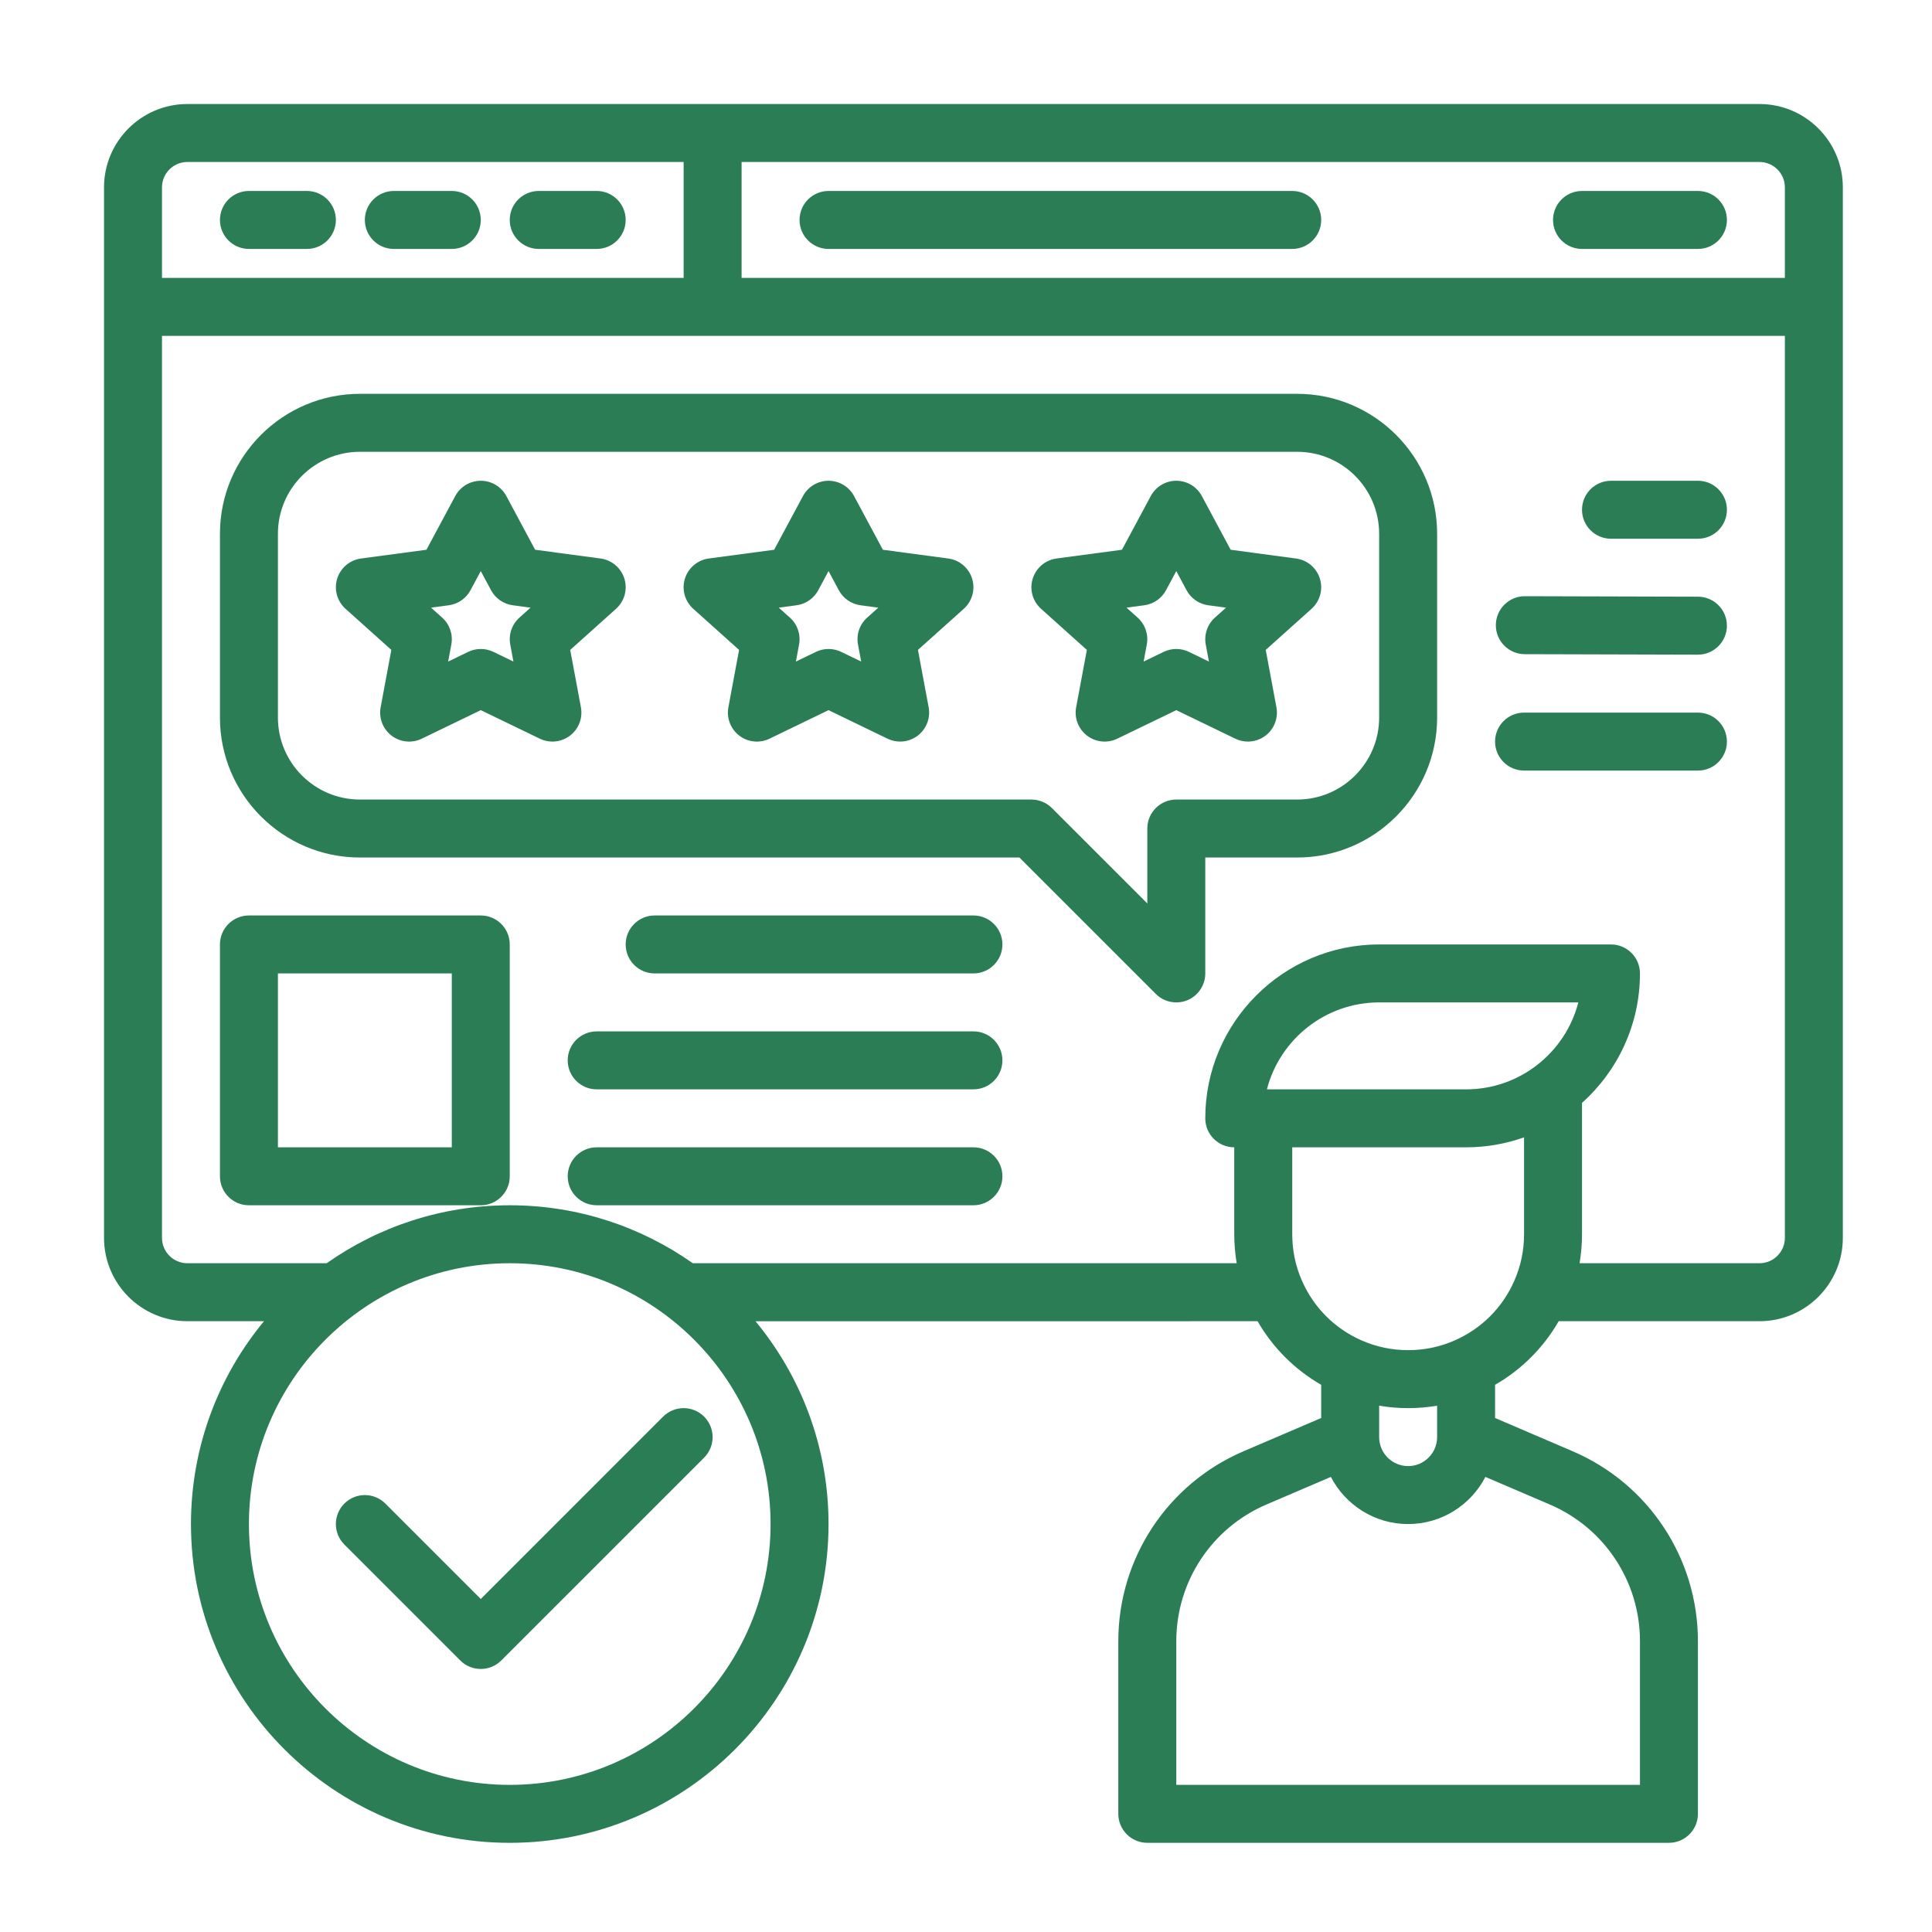 <?xml version="1.0" encoding="utf-8"?>
<!-- Generator: Adobe Illustrator 15.0.0, SVG Export Plug-In  -->
<!DOCTYPE svg PUBLIC "-//W3C//DTD SVG 1.1//EN" "http://www.w3.org/Graphics/SVG/1.1/DTD/svg11.dtd">
<svg version="1.1"
	 xmlns="http://www.w3.org/2000/svg" xmlns:xlink="http://www.w3.org/1999/xlink" xmlns:a="http://ns.adobe.com/AdobeSVGViewerExtensions/3.0/"
	 x="0px" y="0px" width="130px" height="130px" viewBox="-7 -7 130 130" enable-background="new -7 -7 130 130"
	 xml:space="preserve">
<defs>
</defs>
<path fill="#2A7D54" d="M17.217,50.7h44.376l9.179,9.179c0.373,0.373,0.872,0.571,1.379,0.571c0.251,0,0.505-0.049,0.746-0.148
	c0.729-0.303,1.203-1.014,1.203-1.802v-7.8h6.184c5.192,0,9.417-4.225,9.417-9.417V28.917c0-5.192-4.225-9.417-9.417-9.417H17.217
	c-5.192,0-9.417,4.225-9.417,9.417v12.366C7.8,46.476,12.024,50.7,17.217,50.7z M11.7,28.917c0-3.042,2.475-5.517,5.517-5.517
	h63.066c3.042,0,5.517,2.475,5.517,5.517v12.366c0,3.042-2.475,5.517-5.517,5.517H72.15c-1.077,0-1.95,0.874-1.95,1.95v5.042
	l-6.421-6.421C63.413,47.005,62.917,46.8,62.4,46.8H17.217c-3.042,0-5.517-2.475-5.517-5.517V28.917z"/>
<path fill="#2A7D54" d="M111.394,0H5.606C2.515,0,0,2.515,0,5.606v70.688C0,79.385,2.515,81.9,5.606,81.9h5.159
	C7.696,85.611,5.85,90.369,5.85,95.55c0,11.827,9.623,21.45,21.45,21.45c11.828,0,21.45-9.623,21.45-21.45
	c0-5.181-1.846-9.938-4.916-13.649H77.62c1.026,1.783,2.499,3.256,4.28,4.28v2.233l-5.225,2.238
	c-5.118,2.195-8.426,7.21-8.426,12.777v11.62c0,1.077,0.873,1.95,1.95,1.95h35.1c1.077,0,1.95-0.873,1.95-1.95v-11.62
	c0-5.567-3.308-10.582-8.427-12.777L93.6,88.414v-2.233c1.783-1.026,3.257-2.499,4.281-4.28h13.513c3.092,0,5.606-2.516,5.606-5.606
	V5.606C117,2.515,114.485,0,111.394,0z M3.9,5.606C3.9,4.666,4.666,3.9,5.606,3.9H39v7.8H3.9V5.606z M44.85,95.55
	c0,9.678-7.873,17.55-17.55,17.55c-9.677,0-17.55-7.872-17.55-17.55S17.623,78,27.3,78C36.977,78,44.85,85.872,44.85,95.55z
	 M97.287,94.236c3.683,1.579,6.063,5.188,6.063,9.193v9.67H72.15v-9.67c0-4.005,2.38-7.614,6.062-9.193l4.339-1.858
	c0.975,1.882,2.938,3.172,5.199,3.172s4.225-1.29,5.199-3.172L97.287,94.236z M85.8,89.7v-2.114c0.64,0.107,1.291,0.164,1.95,0.164
	s1.311-0.057,1.95-0.164V89.7c0,1.075-0.875,1.95-1.95,1.95S85.8,90.775,85.8,89.7z M95.55,76.05c0,1.086-0.218,2.134-0.651,3.121
	c-0.788,1.81-2.219,3.239-4.031,4.029c-0.983,0.432-2.031,0.649-3.117,0.649s-2.134-0.218-3.121-0.651
	c-1.81-0.788-3.239-2.218-4.028-4.031c-0.433-0.983-0.65-2.031-0.65-3.117V70.2h11.7c1.367,0,2.679-0.238,3.899-0.671V76.05z
	 M91.65,66.3H78.247c0.868-3.36,3.925-5.85,7.553-5.85h13.403C98.335,63.811,95.278,66.3,91.65,66.3z M113.1,76.294
	c0,0.94-0.766,1.706-1.706,1.706H99.286c0.106-0.64,0.164-1.291,0.164-1.95v-8.839c2.392-2.144,3.899-5.254,3.899-8.711
	c0-1.077-0.872-1.95-1.949-1.95H85.8c-6.451,0-11.7,5.249-11.7,11.7c0,1.077,0.873,1.95,1.95,1.95v5.85
	c0,0.659,0.058,1.311,0.164,1.95H39.619c-3.488-2.456-7.738-3.9-12.319-3.9c-4.581,0-8.83,1.444-12.319,3.9H5.606
	C4.666,78,3.9,77.234,3.9,76.294V15.6h109.2V76.294z M113.1,11.7H42.9V3.9h68.494c0.94,0,1.706,0.766,1.706,1.707V11.7z"/>
<path fill="#2A7D54" d="M13.65,5.85h-3.9C8.673,5.85,7.8,6.723,7.8,7.8c0,1.077,0.874,1.95,1.95,1.95h3.9
	c1.077,0,1.95-0.873,1.95-1.95C15.6,6.723,14.727,5.85,13.65,5.85z"/>
<path fill="#2A7D54" d="M23.4,5.85h-3.9c-1.077,0-1.95,0.873-1.95,1.95c0,1.077,0.874,1.95,1.95,1.95h3.9
	c1.077,0,1.95-0.873,1.95-1.95C25.35,6.723,24.477,5.85,23.4,5.85z"/>
<path fill="#2A7D54" d="M33.15,5.85h-3.9c-1.077,0-1.95,0.873-1.95,1.95c0,1.077,0.874,1.95,1.95,1.95h3.9
	c1.077,0,1.95-0.873,1.95-1.95C35.1,6.723,34.227,5.85,33.15,5.85z"/>
<path fill="#2A7D54" d="M79.95,5.85h-31.2c-1.077,0-1.95,0.873-1.95,1.95c0,1.077,0.874,1.95,1.95,1.95h31.2
	c1.077,0,1.95-0.873,1.95-1.95C81.9,6.723,81.027,5.85,79.95,5.85z"/>
<path fill="#2A7D54" d="M107.25,5.85h-7.8c-1.077,0-1.95,0.873-1.95,1.95c0,1.077,0.873,1.95,1.95,1.95h7.8
	c1.077,0,1.95-0.873,1.95-1.95C109.2,6.723,108.327,5.85,107.25,5.85z"/>
<path fill="#2A7D54" d="M19.333,36.731l-0.72,3.861c-0.135,0.723,0.149,1.46,0.733,1.907c0.585,0.447,1.371,0.526,2.033,0.206
	l3.971-1.921l3.972,1.921c0.269,0.13,0.56,0.194,0.849,0.194c0.42,0,0.837-0.136,1.184-0.4c0.584-0.447,0.869-1.184,0.733-1.907
	l-0.72-3.861l3.084-2.766c0.566-0.508,0.786-1.299,0.562-2.026c-0.224-0.727-0.851-1.257-1.605-1.358l-4.401-0.589l-1.938-3.614
	c-0.34-0.633-1-1.028-1.719-1.028s-1.378,0.395-1.718,1.028l-1.939,3.614l-4.401,0.589c-0.754,0.101-1.381,0.631-1.605,1.358
	s-0.005,1.518,0.562,2.026L19.333,36.731z M23.198,33.727c0.621-0.083,1.164-0.459,1.46-1.012l0.692-1.29l0.692,1.29
	c0.296,0.552,0.839,0.928,1.46,1.012l1.197,0.16l-0.75,0.673c-0.507,0.455-0.74,1.14-0.615,1.809l0.213,1.146l-1.347-0.652
	c-0.269-0.13-0.559-0.195-0.849-0.195c-0.29,0-0.581,0.065-0.849,0.195l-1.347,0.652l0.213-1.146
	c0.125-0.669-0.108-1.354-0.615-1.809l-0.751-0.673L23.198,33.727z"/>
<path fill="#2A7D54" d="M42.732,36.731l-0.72,3.861c-0.135,0.723,0.148,1.46,0.733,1.907c0.584,0.447,1.371,0.526,2.033,0.206
	l3.971-1.921l3.971,1.921c0.27,0.13,0.56,0.194,0.849,0.194c0.42,0,0.837-0.136,1.184-0.4c0.584-0.447,0.868-1.184,0.733-1.907
	l-0.72-3.861l3.084-2.766c0.566-0.508,0.786-1.299,0.562-2.026s-0.851-1.257-1.605-1.358l-4.401-0.589l-1.939-3.614
	c-0.34-0.633-1-1.028-1.719-1.028c-0.718,0-1.378,0.395-1.718,1.028l-1.939,3.614l-4.401,0.589c-0.754,0.101-1.38,0.631-1.605,1.358
	c-0.224,0.727-0.004,1.518,0.562,2.026L42.732,36.731z M46.598,33.727c0.621-0.083,1.164-0.459,1.46-1.012l0.692-1.29l0.692,1.29
	c0.296,0.552,0.839,0.928,1.46,1.012l1.197,0.16l-0.751,0.673c-0.507,0.455-0.74,1.14-0.615,1.809l0.214,1.146l-1.348-0.652
	c-0.268-0.13-0.559-0.195-0.849-0.195c-0.291,0-0.581,0.065-0.849,0.195l-1.347,0.652l0.213-1.146
	c0.125-0.669-0.108-1.354-0.615-1.809l-0.751-0.673L46.598,33.727z"/>
<path fill="#2A7D54" d="M66.133,36.731l-0.721,3.861c-0.135,0.723,0.149,1.46,0.733,1.907c0.585,0.447,1.371,0.526,2.033,0.206
	l3.972-1.921l3.972,1.921c0.27,0.13,0.56,0.194,0.849,0.194c0.42,0,0.837-0.136,1.184-0.4c0.584-0.447,0.868-1.184,0.733-1.907
	l-0.72-3.861l3.083-2.766c0.567-0.508,0.787-1.299,0.562-2.026c-0.224-0.727-0.85-1.257-1.604-1.358l-4.401-0.589l-1.938-3.614
	c-0.34-0.633-1-1.028-1.719-1.028s-1.378,0.395-1.718,1.028l-1.939,3.614l-4.401,0.589c-0.754,0.101-1.381,0.631-1.604,1.358
	c-0.225,0.727-0.006,1.518,0.562,2.026L66.133,36.731z M69.998,33.727c0.621-0.083,1.164-0.459,1.46-1.012l0.692-1.29l0.691,1.29
	c0.296,0.552,0.84,0.928,1.46,1.012l1.197,0.16l-0.751,0.673c-0.507,0.455-0.739,1.14-0.614,1.809l0.213,1.146l-1.348-0.652
	c-0.268-0.13-0.559-0.195-0.849-0.195c-0.291,0-0.581,0.065-0.85,0.195l-1.348,0.652l0.214-1.146
	c0.125-0.669-0.108-1.354-0.614-1.809l-0.751-0.673L69.998,33.727z"/>
<path fill="#2A7D54" d="M101.4,29.25h5.85c1.077,0,1.95-0.873,1.95-1.95c0-1.077-0.873-1.95-1.95-1.95h-5.85
	c-1.077,0-1.95,0.873-1.95,1.95C99.45,28.377,100.323,29.25,101.4,29.25z"/>
<path fill="#2A7D54" d="M95.597,37.018l11.648,0.032h0.005c1.074,0,1.946-0.869,1.95-1.944c0.003-1.077-0.868-1.953-1.945-1.956
	l-11.647-0.032c-0.002,0-0.004,0-0.006,0c-1.074,0-1.946,0.87-1.95,1.945C93.648,36.139,94.519,37.015,95.597,37.018z"/>
<path fill="#2A7D54" d="M95.55,44.85h11.7c1.077,0,1.95-0.874,1.95-1.95s-0.873-1.95-1.95-1.95h-11.7c-1.077,0-1.95,0.873-1.95,1.95
	S94.473,44.85,95.55,44.85z"/>
<path fill="#2A7D54" d="M9.75,74.1h15.6c1.077,0,1.95-0.872,1.95-1.949V56.55c0-1.077-0.873-1.95-1.95-1.95H9.75
	c-1.077,0-1.95,0.874-1.95,1.95V72.15C7.8,73.228,8.673,74.1,9.75,74.1z M11.7,58.5h11.7v11.7H11.7V58.5z"/>
<path fill="#2A7D54" d="M58.5,54.6H37.05c-1.077,0-1.95,0.874-1.95,1.95s0.873,1.95,1.95,1.95H58.5c1.077,0,1.95-0.874,1.95-1.95
	S59.577,54.6,58.5,54.6z"/>
<path fill="#2A7D54" d="M58.5,62.399L33.15,62.4c-1.077,0-1.95,0.872-1.95,1.949s0.873,1.95,1.95,1.95H58.5
	c1.077,0,1.95-0.873,1.95-1.95S59.577,62.399,58.5,62.399z"/>
<path fill="#2A7D54" d="M58.5,70.2H33.15c-1.077,0-1.95,0.872-1.95,1.95c0,1.077,0.873,1.949,1.95,1.949H58.5
	c1.077,0,1.95-0.872,1.95-1.949C60.45,71.072,59.577,70.2,58.5,70.2z"/>
<path fill="#2A7D54" d="M37.621,88.321L25.35,100.593l-6.421-6.422c-0.762-0.761-1.997-0.761-2.758,0
	c-0.761,0.762-0.761,1.997,0,2.758l7.8,7.8c0.38,0.381,0.879,0.571,1.379,0.571c0.499,0,0.998-0.19,1.379-0.571l13.65-13.649
	c0.761-0.762,0.761-1.996,0-2.758C39.617,87.56,38.383,87.56,37.621,88.321L37.621,88.321z"/>
</svg>
